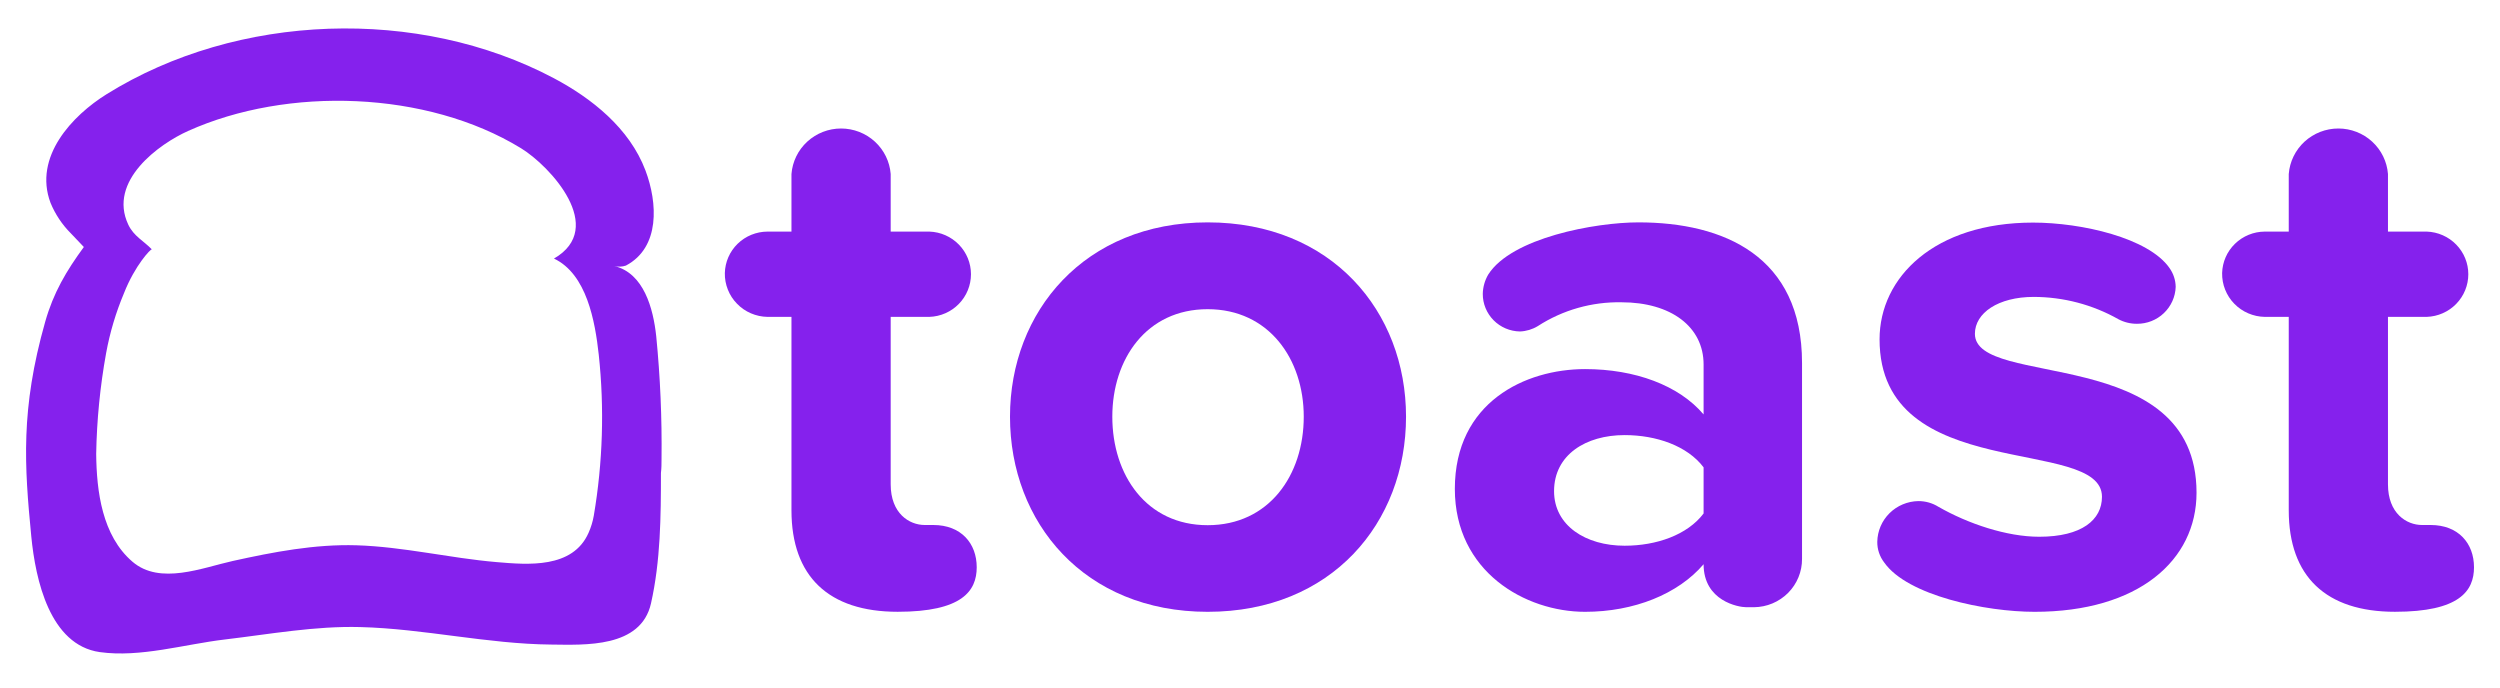 <svg width="80" height="22" viewBox="0 0 80 22" fill="none" xmlns="http://www.w3.org/2000/svg">
<g clip-path="url(#clip0_12_664)">
<path d="M28.725 19.577C26.518 19.577 25.327 18.447 25.327 16.332V10.14H24.559C24.377 10.137 24.197 10.098 24.029 10.026C23.862 9.954 23.71 9.85 23.584 9.719C23.457 9.589 23.357 9.436 23.291 9.267C23.224 9.099 23.191 8.919 23.195 8.738C23.203 8.385 23.35 8.048 23.605 7.8C23.86 7.552 24.202 7.413 24.559 7.411H25.327V5.568C25.358 5.172 25.538 4.802 25.833 4.532C26.127 4.262 26.513 4.112 26.914 4.112C27.315 4.112 27.701 4.262 27.996 4.532C28.29 4.802 28.471 5.172 28.502 5.568V7.411H29.741C30.098 7.423 30.436 7.572 30.684 7.827C30.932 8.081 31.071 8.421 31.071 8.775C31.071 9.129 30.932 9.47 30.684 9.724C30.436 9.979 30.098 10.128 29.741 10.14H28.502V15.498C28.502 16.432 29.097 16.8 29.592 16.8H29.865C30.758 16.8 31.255 17.39 31.255 18.152C31.255 18.914 30.784 19.577 28.725 19.577Z" fill="#8521ED"/>
<path d="M38.645 19.578C34.702 19.578 32.32 16.727 32.32 13.334C32.32 9.968 34.709 7.116 38.645 7.116C42.613 7.116 44.993 9.968 44.993 13.334C44.993 16.727 42.613 19.578 38.645 19.578ZM38.645 9.894C36.685 9.894 35.594 11.491 35.594 13.334C35.594 15.203 36.685 16.806 38.645 16.806C40.605 16.806 41.72 15.209 41.72 13.334C41.72 11.491 40.603 9.894 38.645 9.894Z" fill="#8521ED"/>
<path d="M56.128 19.431H55.88C55.631 19.431 54.515 19.233 54.515 18.055C53.698 19.012 52.286 19.578 50.722 19.578C48.812 19.578 46.555 18.299 46.555 15.645C46.555 12.867 48.812 11.811 50.722 11.811C52.315 11.811 53.722 12.327 54.515 13.262V11.663C54.515 10.459 53.474 9.673 51.888 9.673C50.938 9.655 50.005 9.92 49.21 10.435C49.038 10.54 48.841 10.599 48.64 10.607C48.321 10.602 48.017 10.473 47.795 10.248C47.572 10.022 47.447 9.719 47.449 9.403C47.453 9.187 47.513 8.975 47.622 8.788C48.366 7.609 51.044 7.116 52.432 7.116C55.16 7.116 57.665 8.197 57.665 11.614V17.883C57.668 18.29 57.508 18.681 57.22 18.972C56.931 19.262 56.539 19.427 56.128 19.431ZM54.515 14.955C53.995 14.267 53.004 13.923 51.987 13.923C50.746 13.923 49.73 14.554 49.73 15.717C49.73 16.822 50.746 17.463 51.987 17.463C53.004 17.463 53.995 17.119 54.515 16.431V14.955Z" fill="#8521ED"/>
<path d="M65.106 19.578C63.544 19.578 61.039 19.062 60.295 18C60.148 17.809 60.07 17.576 60.073 17.337C60.079 16.993 60.219 16.666 60.464 16.423C60.709 16.18 61.04 16.041 61.386 16.035C61.614 16.034 61.838 16.097 62.031 16.218C62.974 16.758 64.213 17.176 65.254 17.176C66.618 17.176 67.263 16.634 67.263 15.897C67.263 13.931 60.146 15.528 60.146 10.858C60.146 8.868 61.907 7.123 65.056 7.123C66.618 7.123 68.751 7.615 69.421 8.573C69.549 8.751 69.619 8.963 69.622 9.181C69.611 9.499 69.475 9.8 69.244 10.02C69.013 10.241 68.704 10.363 68.383 10.361C68.175 10.362 67.97 10.312 67.787 10.214C66.963 9.748 66.03 9.503 65.08 9.501C63.94 9.501 63.197 10.017 63.197 10.681C63.197 12.451 70.289 10.975 70.289 15.768C70.289 17.932 68.429 19.578 65.106 19.578Z" fill="#8521ED"/>
<path d="M76.638 19.577C74.431 19.577 73.24 18.447 73.24 16.332V10.14H72.472C72.29 10.137 72.11 10.098 71.943 10.026C71.775 9.954 71.624 9.85 71.497 9.719C71.37 9.589 71.271 9.436 71.204 9.267C71.137 9.099 71.105 8.919 71.108 8.738C71.117 8.385 71.264 8.048 71.519 7.801C71.773 7.553 72.116 7.413 72.472 7.411H73.24V5.568C73.271 5.172 73.452 4.802 73.746 4.532C74.04 4.262 74.427 4.112 74.828 4.112C75.228 4.112 75.615 4.262 75.909 4.532C76.203 4.802 76.384 5.172 76.415 5.568V7.411H77.656C78.012 7.423 78.351 7.572 78.599 7.827C78.847 8.081 78.986 8.421 78.986 8.775C78.986 9.129 78.847 9.47 78.599 9.724C78.351 9.979 78.012 10.128 77.656 10.14H76.415V15.498C76.415 16.432 77.011 16.8 77.506 16.8H77.78C78.671 16.8 79.168 17.39 79.168 18.152C79.168 18.914 78.698 19.577 76.638 19.577Z" fill="#8521ED"/>
<path d="M21.169 14.692C21.185 13.378 21.128 12.064 20.999 10.756C20.904 9.872 20.604 8.742 19.657 8.512C19.779 8.543 19.908 8.539 20.028 8.499C21.13 7.918 21.045 6.489 20.655 5.455C20.144 4.099 18.926 3.14 17.722 2.502C13.396 0.211 7.606 0.403 3.412 3.014C2.321 3.692 1.063 5.013 1.616 6.489C1.766 6.854 1.987 7.187 2.267 7.467C2.39 7.598 2.683 7.903 2.683 7.904C2.121 8.673 1.71 9.364 1.446 10.298C0.651 13.104 0.783 14.908 1.001 17.165C1.137 18.56 1.595 20.637 3.191 20.867C4.492 21.049 5.898 20.616 7.2 20.463C8.633 20.293 10.079 20.028 11.525 20.066C13.566 20.118 15.592 20.607 17.636 20.626C18.716 20.637 20.51 20.739 20.832 19.308C21.138 17.946 21.15 16.526 21.15 15.135C21.168 14.987 21.169 14.839 21.169 14.692ZM18.835 17.048C18.327 18.202 16.889 18.072 15.888 17.987C14.388 17.859 12.912 17.495 11.404 17.449C10.069 17.41 8.749 17.664 7.449 17.951C6.476 18.167 5.119 18.73 4.24 17.976C3.266 17.143 3.09 15.719 3.078 14.525C3.097 13.443 3.203 12.364 3.396 11.299C3.516 10.641 3.708 9.998 3.968 9.381C4.318 8.488 4.832 7.952 4.859 7.98C4.597 7.707 4.283 7.562 4.106 7.191C3.441 5.786 5.105 4.6 6.017 4.192C9.202 2.758 13.66 2.9 16.67 4.742C17.607 5.315 19.429 7.29 17.727 8.274C18.776 8.772 19.042 10.279 19.16 11.349C19.344 13.067 19.29 14.801 19.001 16.504C18.968 16.691 18.912 16.874 18.835 17.048Z" fill="#8521ED"/>
</g>
<defs>
<clipPath id="clip0_12_664">
<rect width="78.333" height="20.179" fill="white" transform="translate(0.833 0.91)"/>
</clipPath>
</defs>
</svg>
